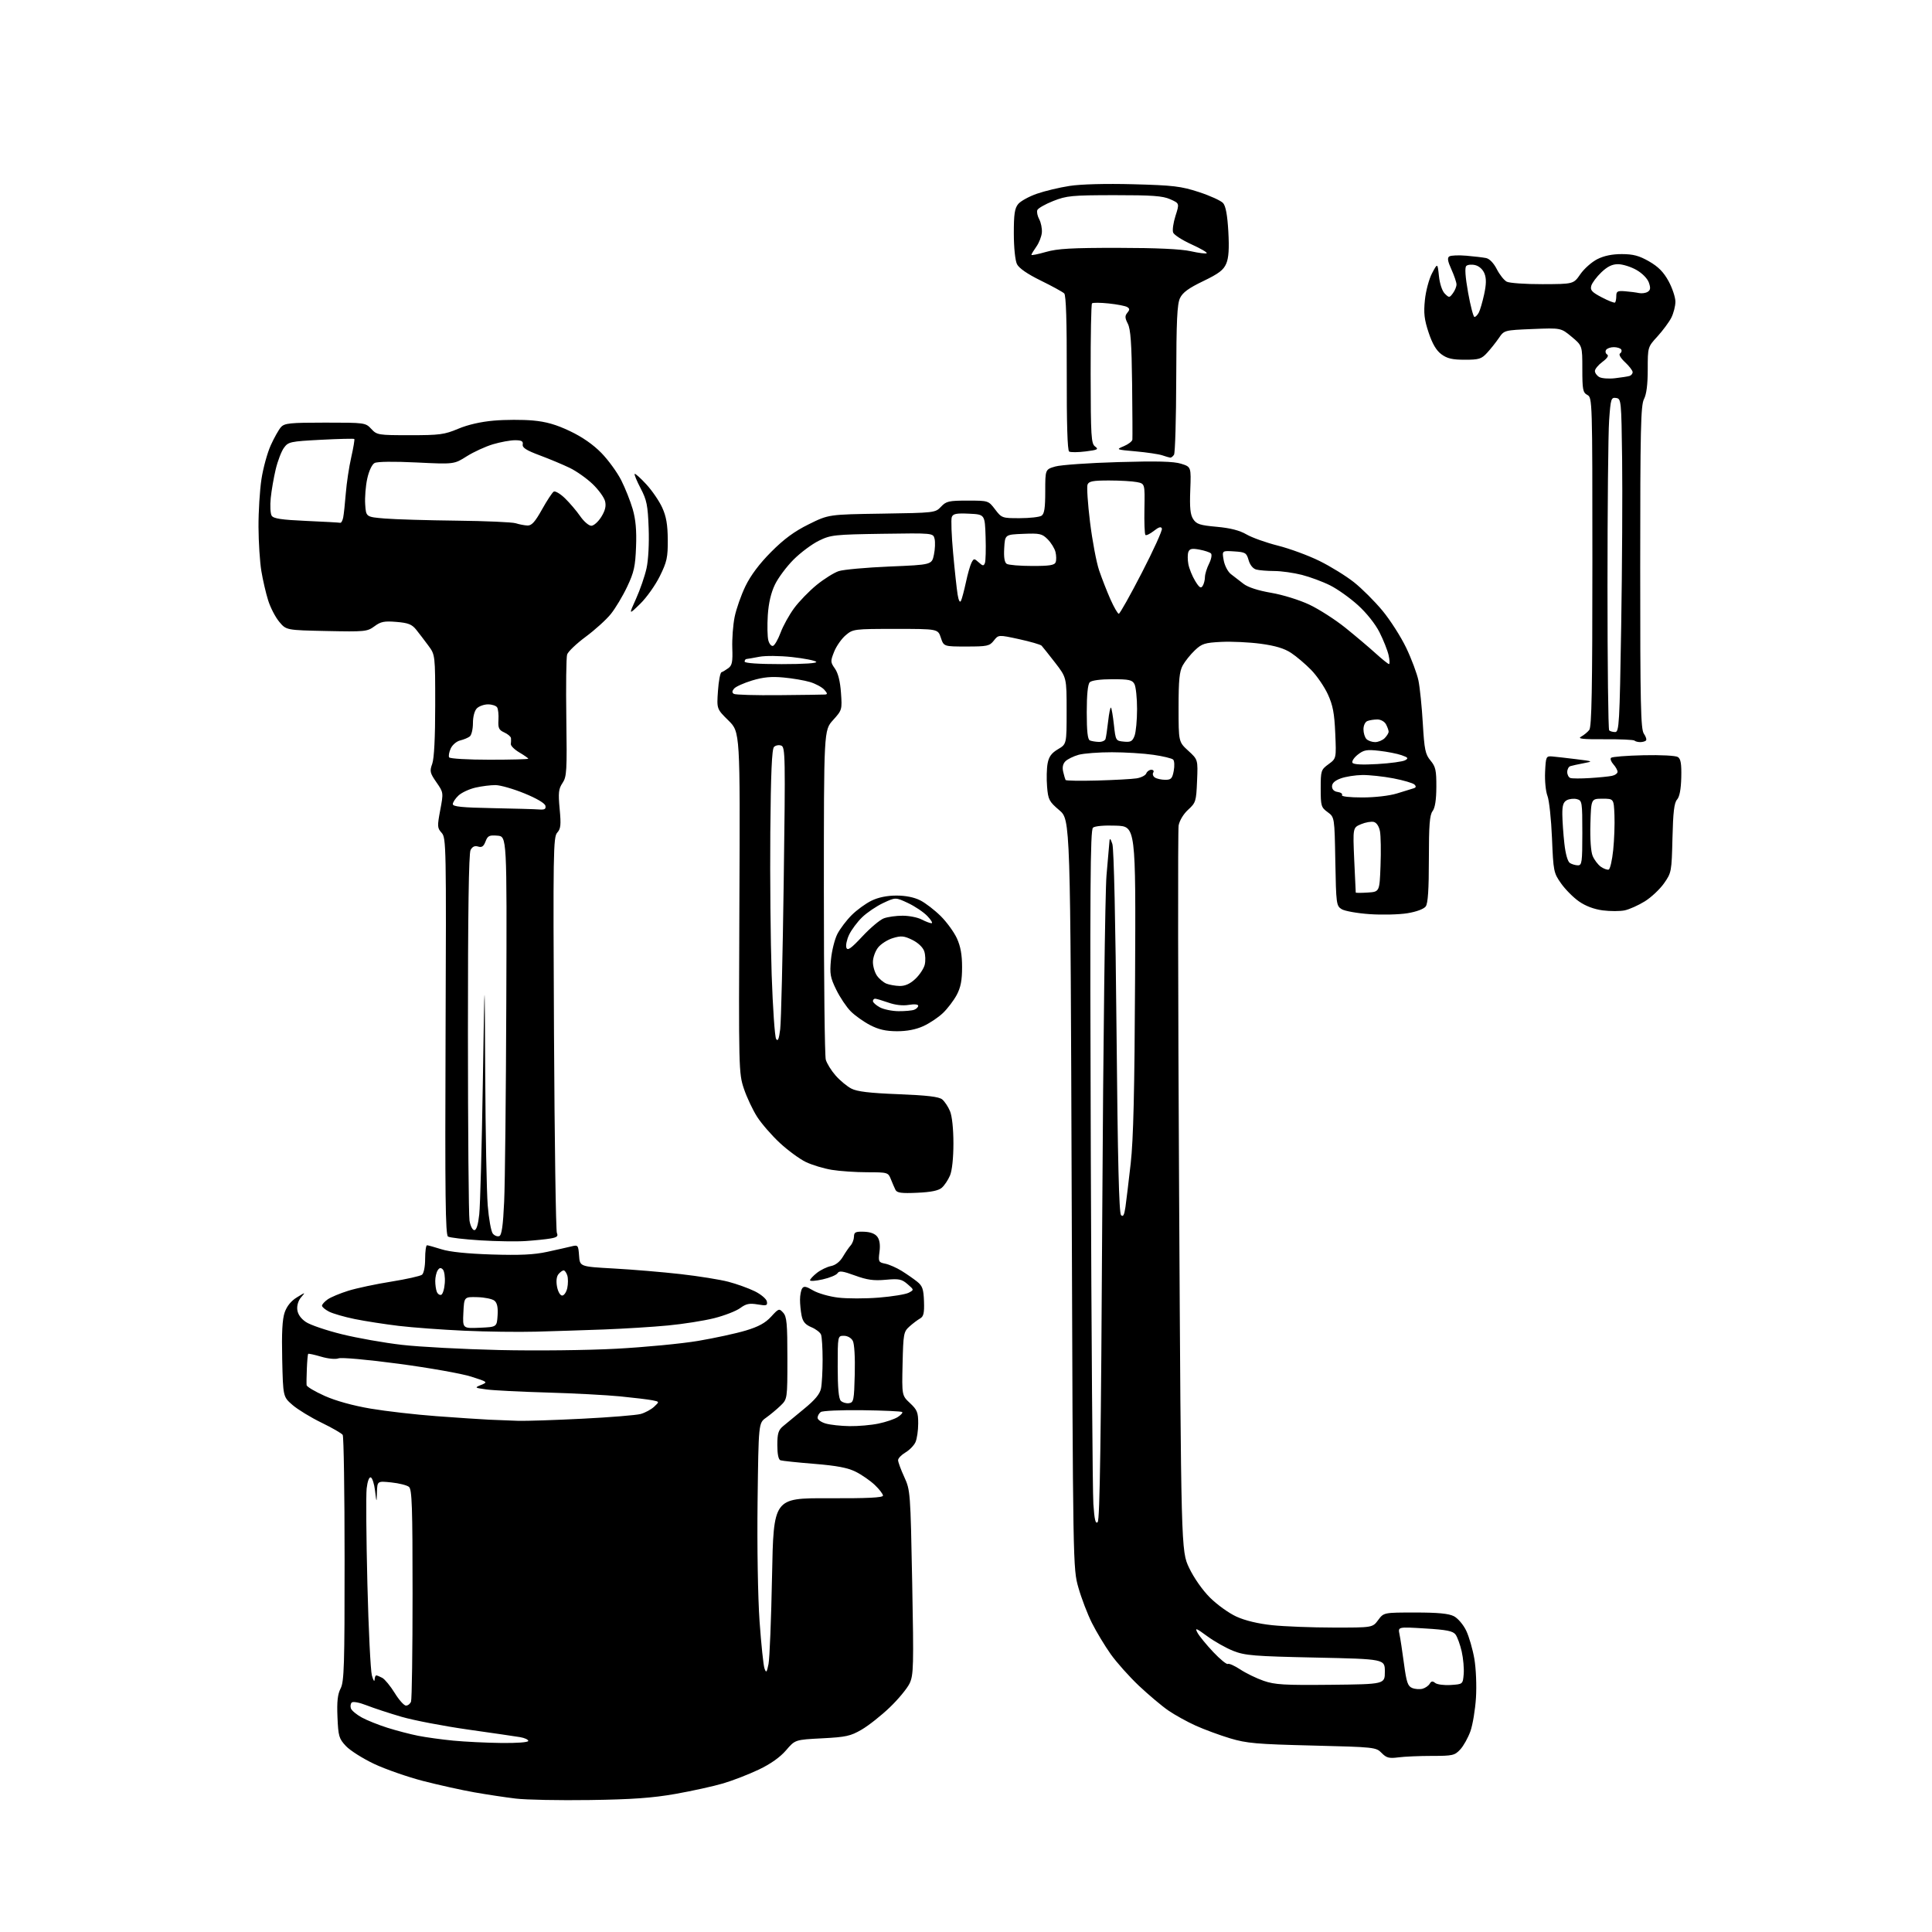 <?xml version="1.0" encoding="UTF-8" standalone="no"?>
<svg 
  version="1.1" 
  xmlns="http://www.w3.org/2000/svg" 
  xmlns:xlink="http://www.w3.org/1999/xlink" 
  xmlns:svg="http://www.w3.org/2000/svg"
  xmlns:rdf="http://www.w3.org/1999/02/22-rdf-syntax-ns#"
  xmlns:cc="http://creativecommons.org/ns#"
  xmlns:dc="http://purl.org/dc/elements/1.1/"
  viewBox="0 0 768 768"
  width="768"
  height="768"
>
<style>svg {background-color: white; }</style>"
<path stroke="none" fill="black" fill-rule="evenodd" d="M234.50,715.54C222.40,715.72 209.12,715.46 205.00,714.96C200.88,714.47 193.45,713.34 188.50,712.47C183.55,711.60 174.42,709.57 168.20,707.97C161.99,706.36 153.22,703.30 148.70,701.17C144.19,699.03 139.15,695.84 137.50,694.07C134.75,691.14 134.47,690.18 134.15,682.57C133.89,676.39 134.21,673.49 135.40,671.19C136.80,668.48 137.00,662.10 136.98,619.80C136.98,593.23 136.64,571.00 136.23,570.39C135.83,569.78 132.03,567.59 127.79,565.53C123.56,563.47 118.39,560.32 116.30,558.52C112.52,555.25 112.52,555.25 112.18,540.37C111.94,529.79 112.22,524.40 113.17,521.69C114.03,519.21 115.73,517.12 118.00,515.74C121.50,513.60 121.50,513.60 119.68,515.71C118.59,516.97 117.98,518.95 118.18,520.63C118.38,522.44 119.61,524.18 121.62,525.53C123.34,526.69 129.76,528.87 135.89,530.38C142.03,531.90 152.77,533.80 159.77,534.60C166.77,535.41 184.20,536.33 198.50,536.66C213.27,536.99 233.37,536.77 245.05,536.14C256.35,535.53 270.97,534.13 277.55,533.02C284.12,531.90 292.63,530.06 296.45,528.91C301.52,527.39 304.24,525.90 306.53,523.40C309.55,520.10 309.73,520.04 311.33,521.82C312.75,523.38 313.00,526.14 313.00,539.91C313.00,556.15 313.00,556.15 310.22,558.83C308.69,560.30 306.11,562.44 304.49,563.59C301.54,565.69 301.54,565.69 301.15,596.83C300.93,614.83 301.27,634.96 301.94,644.55C302.59,653.68 303.47,662.10 303.91,663.28C304.59,665.13 304.81,664.88 305.50,661.46C305.94,659.28 306.57,643.55 306.90,626.50C307.50,595.50 307.50,595.50 329.25,595.58C344.86,595.64 351.00,595.34 351.00,594.53C351.00,593.90 349.54,592.00 347.75,590.30C345.96,588.61 342.56,586.24 340.18,585.05C336.99,583.46 332.69,582.63 323.68,581.90C316.98,581.36 310.94,580.72 310.25,580.49C309.45,580.22 309.00,578.05 309.00,574.46C309.00,569.87 309.41,568.50 311.25,566.96C312.49,565.91 316.25,562.81 319.62,560.05C324.01,556.46 325.92,554.15 326.37,551.90C326.72,550.17 327.00,545.02 327.00,540.46C327.00,535.90 326.72,531.44 326.38,530.54C326.04,529.65 324.30,528.32 322.53,527.58C320.12,526.57 319.13,525.40 318.65,522.99C318.29,521.21 318.01,518.34 318.02,516.62C318.02,514.91 318.40,512.91 318.86,512.19C319.52,511.15 320.42,511.31 323.22,512.97C325.16,514.11 329.64,515.40 333.19,515.82C336.73,516.25 344.00,516.25 349.35,515.82C354.70,515.39 360.04,514.51 361.23,513.88C363.38,512.73 363.38,512.73 360.74,510.45C358.43,508.46 357.35,508.25 352.06,508.73C347.32,509.16 344.70,508.80 339.88,507.04C334.94,505.24 333.58,505.06 332.93,506.12C332.48,506.84 329.84,507.95 327.06,508.57C324.28,509.20 322.00,509.36 322.00,508.93C322.00,508.50 323.23,507.18 324.72,506.00C326.22,504.82 328.74,503.60 330.33,503.28C332.12,502.93 333.90,501.54 335.04,499.60C336.05,497.90 337.45,495.85 338.16,495.06C338.86,494.27 339.45,492.70 339.47,491.56C339.49,489.81 340.10,489.52 343.43,489.63C345.98,489.71 347.84,490.41 348.75,491.63C349.68,492.87 349.97,494.90 349.61,497.63C349.10,501.53 349.23,501.80 351.88,502.33C353.43,502.64 356.37,503.93 358.41,505.19C360.45,506.46 363.24,508.40 364.61,509.50C366.69,511.17 367.13,512.45 367.30,517.32C367.46,521.96 367.15,523.33 365.74,524.12C364.78,524.66 362.88,526.09 361.53,527.30C359.21,529.38 359.07,530.16 358.79,542.11C358.50,554.73 358.50,554.73 361.75,557.77C364.59,560.42 365.00,561.44 365.00,565.85C365.00,568.63 364.51,571.98 363.91,573.29C363.32,574.60 361.52,576.44 359.91,577.39C358.31,578.34 357.00,579.71 357.00,580.44C357.00,581.16 358.10,584.18 359.46,587.13C361.87,592.41 361.92,593.09 362.61,629.03C363.25,662.42 363.16,665.86 361.58,669.18C360.63,671.18 357.08,675.48 353.68,678.73C350.28,681.99 345.26,685.96 342.52,687.55C338.12,690.12 336.30,690.52 326.80,691.01C316.07,691.56 316.07,691.56 312.46,695.78C310.12,698.51 306.32,701.21 301.67,703.42C297.73,705.30 291.35,707.78 287.50,708.92C283.65,710.06 275.10,711.94 268.50,713.11C259.34,714.72 251.29,715.30 234.50,715.54zM555.89,698.58C552.17,699.06 551.15,698.80 549.22,696.83C547.00,694.55 546.42,694.49 521.72,693.88C499.57,693.34 495.59,692.99 489.00,691.02C484.88,689.78 478.72,687.51 475.31,685.97C471.91,684.44 467.02,681.73 464.44,679.96C461.87,678.19 456.62,673.77 452.77,670.15C448.93,666.52 443.86,660.84 441.51,657.53C439.16,654.21 435.80,648.64 434.05,645.14C432.30,641.65 429.89,635.35 428.69,631.14C426.52,623.50 426.52,623.50 426.01,474.67C425.50,325.84 425.50,325.84 421.10,322.08C417.04,318.63 416.65,317.88 416.23,312.71C415.97,309.62 416.07,305.47 416.44,303.48C416.94,300.79 417.99,299.35 420.56,297.83C424.00,295.80 424.00,295.80 424.00,282.58C424.00,269.35 424.00,269.35 419.42,263.42C416.90,260.17 414.48,257.13 414.05,256.67C413.61,256.22 409.57,255.05 405.08,254.07C396.91,252.30 396.91,252.30 395.06,254.65C393.36,256.81 392.47,257.00 384.18,257.00C375.16,257.00 375.16,257.00 374.00,253.50C372.84,250.00 372.84,250.00 356.00,250.00C339.50,250.00 339.09,250.05 336.19,252.50C334.56,253.87 332.49,256.81 331.60,259.03C330.08,262.85 330.09,263.22 331.90,265.78C333.16,267.57 333.98,270.86 334.30,275.36C334.78,282.13 334.74,282.28 331.14,286.26C327.50,290.30 327.50,290.30 327.50,354.40C327.50,389.65 327.84,419.73 328.26,421.23C328.68,422.73 330.44,425.57 332.16,427.53C333.89,429.50 336.69,431.83 338.40,432.72C340.68,433.92 345.63,434.51 357.15,434.96C368.66,435.42 373.26,435.97 374.55,437.04C375.52,437.84 376.92,439.95 377.65,441.72C378.46,443.65 379.00,448.75 379.00,454.50C379.00,460.33 378.47,465.32 377.64,467.28C376.89,469.05 375.43,471.24 374.39,472.14C373.08,473.29 370.10,473.90 364.62,474.14C358.36,474.43 356.58,474.19 355.97,473.00C355.56,472.18 354.73,470.26 354.13,468.75C353.07,466.06 352.86,466.00 344.77,465.99C340.22,465.99 333.86,465.56 330.64,465.03C327.41,464.50 322.76,463.09 320.30,461.90C317.85,460.72 313.21,457.31 310.00,454.34C306.80,451.37 302.74,446.71 300.98,443.97C299.23,441.23 296.85,436.18 295.70,432.75C293.66,426.62 293.62,425.20 293.92,358.75C294.22,291.00 294.22,291.00 289.56,286.40C284.90,281.81 284.90,281.81 285.40,274.67C285.67,270.75 286.30,267.40 286.80,267.23C287.31,267.06 288.53,266.33 289.53,265.60C291.02,264.52 291.30,263.07 291.10,257.63C290.97,253.97 291.39,248.40 292.03,245.24C292.67,242.08 294.60,236.57 296.33,233.00C298.41,228.71 301.87,224.09 306.53,219.41C311.65,214.26 315.76,211.24 321.49,208.41C329.39,204.50 329.39,204.50 350.58,204.18C371.55,203.86 371.81,203.83 374.07,201.43C376.13,199.24 377.15,199.00 384.62,199.00C392.90,199.00 392.90,199.00 395.57,202.50C398.18,205.93 398.39,206.00 405.37,205.98C409.29,205.98 413.18,205.54 414.00,205.02C415.15,204.29 415.50,202.01 415.50,195.33C415.50,186.60 415.50,186.60 419.50,185.44C421.70,184.81 432.95,184.02 444.50,183.69C460.00,183.24 466.55,183.41 469.50,184.34C473.50,185.59 473.50,185.59 473.15,194.81C472.88,201.87 473.15,204.58 474.32,206.37C475.63,208.37 477.00,208.81 483.68,209.41C489.06,209.90 492.75,210.84 495.50,212.44C497.70,213.72 503.32,215.72 508.00,216.90C512.67,218.08 520.10,220.81 524.50,222.98C528.90,225.14 535.07,228.96 538.22,231.45C541.37,233.94 546.46,239.03 549.54,242.74C552.62,246.46 556.87,253.10 558.98,257.50C561.09,261.90 563.29,267.77 563.86,270.55C564.43,273.33 565.21,280.98 565.59,287.55C566.21,298.05 566.58,299.84 568.65,302.33C570.68,304.76 571.00,306.21 570.97,312.83C570.95,317.98 570.45,321.14 569.47,322.44C568.31,323.97 568.00,328.00 568.00,341.50C568.00,353.62 567.63,359.12 566.75,360.32C566.00,361.34 563.08,362.43 559.50,363.02C556.20,363.56 549.45,363.73 544.50,363.39C539.55,363.05 534.52,362.15 533.31,361.40C531.22,360.10 531.12,359.28 530.81,342.44C530.50,324.84 530.50,324.84 527.75,322.83C525.18,320.96 525.00,320.35 525.00,313.45C525.00,306.34 525.12,305.97 528.11,303.78C531.22,301.50 531.22,301.50 530.78,291.47C530.44,283.49 529.83,280.32 527.83,275.97C526.44,272.96 523.46,268.61 521.19,266.29C518.93,263.98 515.36,260.94 513.25,259.55C510.55,257.76 506.98,256.69 501.15,255.90C496.60,255.29 489.55,254.96 485.49,255.16C478.91,255.49 477.75,255.86 474.96,258.52C473.23,260.16 471.07,262.85 470.16,264.50C468.84,266.89 468.50,270.30 468.50,281.20C468.50,294.90 468.50,294.90 472.35,298.43C476.21,301.96 476.21,301.96 475.85,310.46C475.52,318.53 475.34,319.10 472.32,321.86C470.46,323.55 468.88,326.17 468.52,328.13C468.19,329.98 468.27,395.62 468.71,474.00C469.50,616.50 469.50,616.50 472.69,623.24C474.58,627.21 477.97,632.06 480.96,635.05C483.75,637.84 488.48,641.25 491.48,642.62C494.95,644.21 500.13,645.45 505.72,646.04C510.55,646.55 521.50,646.97 530.06,646.98C545.62,647.00 545.62,647.00 547.84,644.00C550.06,641.00 550.06,641.00 562.58,641.00C571.65,641.00 575.88,641.41 577.95,642.47C579.54,643.30 581.70,645.83 582.84,648.22C583.97,650.58 585.42,655.61 586.08,659.41C586.74,663.28 587.02,670.08 586.72,674.91C586.42,679.63 585.43,685.61 584.52,688.18C583.60,690.75 581.79,694.02 580.48,695.43C578.26,697.82 577.47,698.00 569.19,698.00C564.29,698.00 558.30,698.26 555.89,698.58zM199.25,692.86C205.50,692.94 210.00,692.60 210.00,692.05C210.00,691.52 208.54,690.84 206.75,690.54C204.96,690.24 195.62,688.88 186.00,687.52C176.38,686.15 164.52,683.88 159.66,682.47C154.79,681.05 148.54,679.00 145.75,677.90C142.84,676.76 140.32,676.28 139.81,676.79C139.33,677.27 139.20,678.34 139.51,679.17C139.83,680.00 141.76,681.60 143.80,682.72C145.83,683.84 150.43,685.68 154.00,686.81C157.57,687.94 163.07,689.38 166.21,690.00C169.35,690.62 175.65,691.49 180.21,691.93C184.77,692.37 193.34,692.79 199.25,692.86zM161.38,678.00C162.16,678.00 163.06,677.29 163.39,676.42C163.73,675.55 164.00,656.25 164.00,633.54C164.00,598.94 163.77,592.05 162.57,591.06C161.78,590.40 158.63,589.61 155.57,589.29C150.00,588.72 150.00,588.72 149.84,593.11C149.69,597.50 149.69,597.50 149.09,592.58C148.77,589.87 148.00,587.49 147.39,587.29C146.73,587.08 146.07,588.86 145.75,591.71C145.46,594.35 145.59,611.35 146.04,629.50C146.49,647.65 147.30,664.08 147.83,666.00C148.36,667.92 148.84,668.71 148.90,667.75C148.95,666.79 149.25,666.00 149.57,666.00C149.88,666.00 150.96,666.44 151.97,666.98C152.98,667.53 155.20,670.23 156.90,672.98C158.59,675.74 160.61,678.00 161.38,678.00zM565.50,671.30C566.60,670.99 567.87,670.10 568.33,669.31C568.95,668.25 569.50,668.17 570.50,669.00C571.24,669.61 574.02,669.98 576.67,669.81C581.50,669.50 581.50,669.50 581.84,665.50C582.03,663.30 581.67,659.25 581.05,656.50C580.42,653.75 579.32,650.71 578.60,649.75C577.55,648.35 575.08,647.86 566.49,647.34C555.71,646.68 555.71,646.68 556.31,649.59C556.65,651.19 557.45,656.48 558.10,661.33C559.10,668.78 559.61,670.30 561.39,671.01C562.55,671.48 564.40,671.60 565.50,671.30zM529.00,669.73C550.50,669.50 550.50,669.50 550.50,664.50C550.50,659.50 550.50,659.50 523.00,658.91C498.47,658.39 494.94,658.10 490.28,656.27C487.41,655.14 482.74,652.51 479.90,650.42C475.41,647.13 474.90,646.95 476.02,649.04C476.73,650.36 479.55,653.81 482.28,656.70C485.02,659.60 487.63,661.73 488.09,661.44C488.55,661.16 490.77,662.15 493.03,663.64C495.28,665.13 499.46,667.16 502.31,668.15C506.78,669.70 510.48,669.92 529.00,669.73zM436.35,605.05C437.20,604.20 437.68,571.78 438.17,481.70C438.54,414.38 439.30,354.34 439.85,348.00C440.41,341.68 440.93,335.60 441.02,334.50C441.13,333.00 441.42,333.24 442.18,335.50C442.79,337.32 443.44,366.62 443.84,410.20C444.31,461.19 444.83,482.23 445.63,483.03C446.46,483.86 446.91,483.03 447.38,479.83C447.72,477.45 448.66,469.65 449.47,462.50C450.55,452.87 451.00,433.82 451.21,389.00C451.50,328.50 451.50,328.50 443.66,328.21C438.98,328.03 435.27,328.36 434.48,329.01C433.39,329.92 433.24,352.87 433.61,459.81C433.86,531.14 434.32,593.26 434.63,597.85C435.06,604.15 435.48,605.92 436.35,605.05zM337.70,566.91C341.11,566.96 346.29,566.51 349.20,565.90C352.12,565.30 355.55,564.13 356.84,563.32C358.12,562.51 358.93,561.60 358.64,561.31C358.35,561.01 351.22,560.69 342.80,560.58C334.39,560.47 326.94,560.80 326.25,561.31C325.56,561.83 325.00,562.85 325.00,563.59C325.00,564.34 326.46,565.37 328.25,565.88C330.04,566.40 334.29,566.86 337.70,566.91zM206.00,564.80C209.03,564.89 220.50,564.52 231.50,563.96C242.50,563.41 252.93,562.56 254.69,562.08C256.44,561.59 258.84,560.30 260.02,559.20C262.17,557.20 262.17,557.20 259.33,556.63C257.78,556.32 252.00,555.62 246.50,555.08C241.00,554.54 227.91,553.85 217.41,553.55C206.91,553.25 196.11,552.70 193.41,552.33C188.60,551.67 188.55,551.63 191.27,550.52C193.99,549.41 193.90,549.33 187.27,547.22C183.55,546.03 170.63,543.74 158.56,542.13C146.05,540.46 135.74,539.53 134.56,539.97C133.37,540.41 130.45,540.13 127.65,539.30C124.98,538.51 122.67,538.01 122.50,538.18C122.34,538.36 122.10,540.98 121.98,544.00C121.85,547.02 121.81,550.00 121.88,550.62C121.94,551.23 125.18,553.16 129.08,554.90C133.51,556.88 140.32,558.76 147.33,559.95C153.47,560.99 165.25,562.34 173.50,562.95C181.75,563.57 191.20,564.19 194.50,564.35C197.80,564.50 202.97,564.70 206.00,564.80zM337.49,557.79C339.35,557.52 339.52,556.65 339.78,546.25C339.95,539.61 339.63,534.17 339.00,533.00C338.37,531.83 336.90,531.00 335.46,531.00C333.00,531.00 333.00,531.00 333.00,543.30C333.00,551.74 333.39,555.99 334.24,556.84C334.92,557.52 336.38,557.95 337.49,557.79zM213.00,529.36C206.12,529.55 193.30,529.38 184.50,528.98C175.70,528.58 164.00,527.72 158.50,527.06C153.00,526.40 145.14,525.18 141.04,524.35C136.93,523.51 132.32,522.18 130.79,521.39C129.25,520.60 128.00,519.54 128.00,519.03C128.00,518.53 129.01,517.40 130.25,516.53C131.49,515.65 135.20,514.11 138.50,513.08C141.80,512.06 149.45,510.43 155.50,509.47C161.55,508.50 167.06,507.26 167.75,506.73C168.47,506.16 169.00,503.49 169.00,500.38C169.00,497.42 169.34,495.00 169.75,495.01C170.16,495.02 172.75,495.74 175.50,496.61C178.74,497.65 185.77,498.37 195.50,498.68C206.68,499.03 212.28,498.77 217.50,497.63C221.35,496.80 225.71,495.81 227.19,495.45C229.76,494.82 229.89,494.97 230.19,499.15C230.50,503.50 230.50,503.50 244.00,504.25C251.43,504.66 263.35,505.66 270.50,506.47C277.65,507.28 286.20,508.65 289.50,509.51C292.80,510.37 297.52,512.07 300.00,513.28C302.48,514.50 304.65,516.33 304.84,517.35C305.15,519.00 304.73,519.13 301.16,518.53C297.91,517.98 296.57,518.26 294.24,519.98C292.65,521.15 288.01,522.96 283.93,523.99C279.84,525.02 271.55,526.33 265.50,526.90C259.45,527.48 247.97,528.19 240.00,528.49C232.03,528.78 219.88,529.18 213.00,529.36zM190.70,527.80C197.50,527.50 197.50,527.50 197.80,522.91C198.01,519.72 197.63,517.94 196.56,517.05C195.72,516.35 192.66,515.71 189.76,515.64C184.50,515.50 184.50,515.50 184.20,521.80C183.90,528.09 183.90,528.09 190.70,527.80zM175.37,514.71C175.99,514.51 176.64,512.41 176.81,510.04C176.99,507.67 176.63,505.23 176.02,504.62C175.21,503.81 174.66,503.92 173.97,505.01C173.45,505.83 173.02,507.70 173.02,509.17C173.01,510.64 173.28,512.57 173.62,513.46C173.97,514.35 174.75,514.92 175.37,514.71zM223.47,515.00C224.22,515.00 225.14,513.66 225.50,512.02C225.85,510.38 225.86,508.13 225.51,507.02C225.15,505.91 224.50,505.00 224.06,505.00C223.61,505.00 222.69,505.67 222.01,506.49C221.23,507.43 221.01,509.26 221.43,511.49C221.81,513.48 222.69,515.00 223.47,515.00zM209.00,493.33C205.43,493.58 197.29,493.45 190.93,493.06C184.57,492.66 178.79,491.99 178.09,491.55C177.07,490.92 176.87,475.03 177.12,411.95C177.42,336.05 177.36,333.06 175.56,331.06C173.82,329.14 173.78,328.49 175.00,322.02C176.31,315.06 176.31,315.05 173.48,310.97C170.91,307.26 170.75,306.57 171.82,303.62C172.58,301.52 173.00,293.20 173.00,280.34C173.00,260.32 173.00,260.32 170.25,256.60C168.74,254.55 166.56,251.71 165.42,250.28C163.73,248.18 162.25,247.60 157.59,247.22C152.76,246.82 151.36,247.09 148.85,248.96C145.99,251.07 145.08,251.16 129.81,250.84C113.78,250.50 113.78,250.50 111.00,247.17C109.47,245.34 107.49,241.51 106.60,238.67C105.70,235.82 104.48,230.57 103.89,226.99C103.30,223.42 102.79,215.55 102.76,209.50C102.73,203.45 103.26,194.90 103.93,190.50C104.60,186.10 106.26,180.04 107.62,177.03C108.98,174.02 110.82,170.75 111.70,169.78C113.11,168.22 115.25,168.00 129.29,168.00C145.05,168.00 145.30,168.03 147.59,170.50C149.83,172.92 150.32,173.00 162.98,173.00C174.76,173.00 176.67,172.75 182.13,170.45C185.96,168.83 191.20,167.63 196.35,167.20C200.83,166.81 207.77,166.79 211.77,167.15C217.09,167.62 221.06,168.76 226.55,171.37C231.45,173.69 235.81,176.72 239.07,180.07C241.83,182.90 245.37,187.78 246.95,190.91C248.54,194.04 250.58,199.20 251.51,202.38C252.70,206.48 253.09,210.83 252.84,217.33C252.55,225.14 252.03,227.50 249.31,233.23C247.56,236.94 244.64,241.81 242.83,244.06C241.03,246.31 236.52,250.39 232.82,253.13C229.12,255.87 225.80,259.04 225.44,260.18C225.08,261.31 224.94,272.65 225.12,285.37C225.42,306.50 225.29,308.74 223.61,311.25C222.04,313.60 221.87,315.12 222.47,321.57C223.07,327.93 222.91,329.44 221.50,331.00C219.94,332.72 219.85,338.78 220.22,410.68C220.44,453.48 220.96,489.23 221.37,490.13C221.96,491.41 221.42,491.88 218.81,492.32C216.99,492.64 212.57,493.09 209.00,493.33zM198.47,491.37C199.44,491.00 199.97,487.27 200.41,477.68C200.75,470.43 201.13,434.80 201.26,398.50C201.50,332.50 201.50,332.50 197.75,332.19C194.48,331.92 193.87,332.22 193.00,334.51C192.24,336.49 191.52,336.98 190.06,336.52C188.73,336.10 187.79,336.53 187.06,337.89C186.34,339.23 186.00,362.66 186.01,410.68C186.02,449.63 186.30,483.19 186.64,485.25C186.98,487.32 187.84,489.00 188.55,489.00C189.40,489.00 190.07,486.83 190.51,482.71C190.89,479.24 191.52,455.73 191.93,430.46C192.67,384.50 192.67,384.50 192.88,427.00C193.00,450.38 193.45,473.86 193.88,479.19C194.31,484.52 195.22,489.56 195.90,490.38C196.59,491.21 197.74,491.65 198.47,491.37zM310.14,409.15C310.51,406.20 311.14,379.77 311.54,350.42C312.23,300.62 312.16,297.00 310.57,296.39C309.63,296.03 308.33,296.27 307.68,296.92C306.83,297.76 306.42,307.30 306.21,330.80C306.06,348.78 306.30,374.30 306.75,387.50C307.20,400.70 308.00,412.18 308.52,413.00C309.22,414.10 309.65,413.08 310.14,409.15zM356.50,409.93C352.14,409.91 349.23,409.25 345.87,407.49C343.32,406.17 339.86,403.71 338.19,402.03C336.51,400.36 333.92,396.49 332.43,393.45C330.04,388.57 329.79,387.14 330.32,381.49C330.65,377.97 331.79,373.38 332.86,371.29C333.93,369.21 336.49,365.82 338.55,363.77C340.61,361.71 344.17,359.13 346.47,358.02C349.16,356.71 352.66,356.00 356.36,356.00C360.03,356.00 363.43,356.69 365.84,357.92C367.91,358.97 371.56,361.79 373.96,364.17C376.35,366.55 379.24,370.52 380.38,373.00C381.84,376.19 382.45,379.53 382.44,384.50C382.44,389.72 381.90,392.51 380.31,395.50C379.13,397.70 376.67,400.94 374.84,402.69C373.00,404.45 369.48,406.80 367.00,407.92C364.05,409.26 360.44,409.95 356.50,409.93zM357.17,401.96C359.74,401.98 362.55,401.73 363.42,401.39C364.29,401.06 365.00,400.34 365.00,399.81C365.00,399.23 363.46,399.08 361.25,399.46C358.89,399.86 355.88,399.52 353.12,398.54C350.72,397.70 348.36,397.00 347.87,397.00C347.39,397.00 347.00,397.44 347.00,397.97C347.00,398.50 348.24,399.61 349.75,400.43C351.26,401.25 354.60,401.94 357.17,401.96zM357.64,391.94C359.78,391.98 361.77,391.09 363.84,389.15C365.51,387.59 367.20,385.05 367.59,383.51C367.97,381.98 367.88,379.54 367.39,378.11C366.85,376.56 364.93,374.74 362.65,373.62C359.37,372.02 358.24,371.91 354.96,372.90C352.84,373.53 350.18,375.22 349.05,376.66C347.92,378.09 347.00,380.68 347.00,382.41C347.00,384.14 347.72,386.59 348.61,387.85C349.49,389.11 351.18,390.53 352.36,391.01C353.54,391.48 355.91,391.90 357.64,391.94zM342.79,372.25C345.93,368.88 349.77,365.64 351.32,365.06C352.86,364.48 356.24,364.00 358.82,364.01C361.39,364.01 364.79,364.68 366.36,365.51C367.94,366.33 369.71,367.00 370.30,367.00C370.89,367.00 370.15,365.72 368.64,364.15C367.14,362.58 363.68,360.26 360.96,358.98C356.00,356.66 356.00,356.66 351.09,358.96C348.38,360.23 344.61,362.78 342.70,364.64C340.79,366.49 338.46,369.62 337.53,371.58C336.60,373.54 336.12,375.87 336.46,376.76C336.94,378.02 338.34,377.02 342.79,372.25zM645.85,361.88C644.01,362.27 640.08,362.27 637.11,361.89C633.64,361.43 630.27,360.16 627.64,358.31C625.39,356.74 622.19,353.51 620.53,351.14C617.61,346.99 617.48,346.35 616.94,333.17C616.63,325.65 615.82,318.10 615.14,316.38C614.46,314.67 614.03,310.39 614.20,306.88C614.49,300.76 614.60,300.51 617.00,300.70C618.38,300.82 622.65,301.30 626.50,301.78C633.37,302.63 633.43,302.66 629.50,303.40C627.30,303.82 624.94,304.33 624.25,304.55C623.56,304.76 623.00,305.81 623.00,306.89C623.00,307.96 623.56,309.03 624.25,309.27C624.94,309.50 628.42,309.52 632.00,309.29C635.58,309.07 639.51,308.68 640.75,308.42C641.99,308.17 643.00,307.44 643.00,306.81C643.00,306.18 642.25,304.83 641.34,303.82C640.43,302.81 640.01,301.65 640.42,301.24C640.83,300.83 646.64,300.37 653.33,300.22C660.22,300.06 666.15,300.37 667.00,300.94C668.13,301.68 668.46,303.68 668.33,309.05C668.21,313.77 667.65,316.74 666.66,317.84C665.52,319.10 665.08,322.79 664.83,333.17C664.51,346.53 664.43,346.93 661.47,351.14C659.80,353.51 656.36,356.74 653.82,358.31C651.28,359.88 647.69,361.49 645.85,361.88zM543.70,354.80C548.40,354.50 548.40,354.50 548.78,344.10C549.00,338.38 548.89,332.25 548.56,330.46C548.19,328.50 547.23,327.03 546.12,326.74C545.11,326.48 542.82,326.88 541.03,327.63C537.77,329.00 537.77,329.00 538.32,341.75C538.62,348.76 538.90,354.64 538.93,354.80C538.97,354.97 541.12,354.97 543.70,354.80zM639.48,345.67C640.04,345.49 640.85,342.00 641.27,337.92C641.69,333.84 641.92,327.57 641.77,324.00C641.50,317.50 641.50,317.50 637.00,317.50C632.50,317.50 632.50,317.50 632.21,327.45C632.04,333.47 632.39,338.52 633.10,340.24C633.75,341.80 635.22,343.74 636.37,344.55C637.52,345.35 638.92,345.86 639.48,345.67zM627.25,343.98C628.83,344.00 629.00,342.73 629.00,331.12C629.00,318.75 628.91,318.21 626.84,317.67C625.65,317.36 623.85,317.55 622.84,318.09C621.44,318.84 621.01,320.20 621.05,323.79C621.08,326.38 621.44,331.57 621.86,335.32C622.32,339.48 623.18,342.50 624.06,343.06C624.85,343.56 626.29,343.98 627.25,343.98zM214.32,321.78C216.48,321.95 217.07,321.61 216.82,320.34C216.63,319.32 213.39,317.40 208.50,315.40C204.10,313.60 198.93,312.11 197.00,312.09C195.07,312.07 191.47,312.52 189.00,313.09C186.53,313.66 183.49,315.07 182.25,316.24C181.01,317.40 180.00,318.93 180.00,319.65C180.00,320.65 183.65,321.02 195.75,321.25C204.41,321.42 212.77,321.65 214.32,321.78zM541.50,317.00C546.56,317.00 552.27,316.34 555.31,315.41C558.17,314.53 561.14,313.61 561.92,313.37C562.92,313.06 563.02,312.62 562.27,311.87C561.69,311.29 557.90,310.18 553.85,309.40C549.81,308.63 544.25,308.04 541.50,308.08C538.75,308.12 534.92,308.72 533.00,309.42C530.66,310.26 529.50,311.31 529.50,312.59C529.50,313.81 530.31,314.62 531.76,314.82C533.01,315.00 533.77,315.56 533.46,316.07C533.12,316.62 536.45,317.00 541.50,317.00zM436.19,310.27C442.96,310.08 449.99,309.70 451.80,309.41C453.62,309.12 455.35,308.24 455.66,307.44C455.96,306.65 456.87,306.00 457.67,306.00C458.48,306.00 458.81,306.49 458.43,307.11C458.05,307.72 458.36,308.62 459.12,309.10C459.88,309.58 461.72,309.98 463.20,309.98C465.52,310.00 466.01,309.48 466.58,306.43C466.95,304.46 466.85,302.45 466.35,301.95C465.86,301.46 462.32,300.60 458.48,300.05C454.64,299.49 447.23,299.03 442.00,299.03C436.77,299.02 430.83,299.48 428.78,300.04C426.74,300.61 424.38,301.77 423.53,302.61C422.51,303.63 422.21,305.04 422.64,306.82C422.99,308.30 423.41,309.75 423.58,310.06C423.74,310.36 429.42,310.46 436.19,310.27zM547.58,303.72C552.70,303.42 557.64,302.74 558.56,302.22C559.99,301.42 559.77,301.12 557.11,300.19C555.39,299.59 551.40,298.81 548.24,298.45C543.28,297.89 542.13,298.10 539.74,299.98C538.22,301.18 537.28,302.64 537.63,303.22C538.06,303.91 541.54,304.08 547.58,303.72zM194.56,302.00C203.05,302.00 210.00,301.82 210.00,301.60C210.00,301.38 208.40,300.26 206.45,299.11C204.50,297.96 202.98,296.45 203.07,295.76C203.16,295.07 203.18,294.01 203.12,293.41C203.05,292.81 201.86,291.80 200.46,291.16C198.31,290.19 197.95,289.41 198.14,286.20C198.27,284.11 198.03,281.86 197.62,281.20C197.22,280.54 195.59,280.00 194.01,280.00C192.43,280.00 190.44,280.71 189.57,281.57C188.63,282.51 188.00,284.87 188.00,287.45C188.00,289.82 187.44,292.20 186.75,292.74C186.06,293.28 184.34,294.00 182.92,294.34C181.49,294.68 179.82,296.11 179.16,297.55C178.51,298.98 178.23,300.57 178.55,301.07C178.86,301.58 186.07,302.00 194.56,302.00zM436.78,294.92C438.04,294.96 439.24,294.44 439.46,293.75C439.68,293.06 440.15,289.87 440.51,286.67C440.87,283.46 441.37,281.04 441.63,281.30C441.89,281.55 442.41,284.63 442.80,288.13C443.49,294.42 443.54,294.50 446.75,294.81C449.48,295.08 450.16,294.70 451.00,292.50C451.55,291.05 452.00,286.27 452.00,281.87C452.00,277.47 451.53,273.00 450.96,271.93C450.08,270.28 448.82,270.00 442.16,270.00C437.46,270.00 433.93,270.47 433.20,271.20C432.42,271.98 432.00,276.11 432.00,283.12C432.00,290.75 432.36,293.98 433.25,294.34C433.94,294.62 435.53,294.88 436.78,294.92zM546.63,295.00C547.85,295.00 549.56,294.29 550.43,293.43C551.29,292.56 552.00,291.41 552.00,290.86C552.00,290.32 551.53,289.00 550.96,287.93C550.39,286.85 548.88,286.00 547.55,286.00C546.24,286.00 544.45,286.27 543.58,286.61C542.68,286.95 542.00,288.37 542.00,289.91C542.00,291.39 542.54,293.14 543.20,293.80C543.86,294.46 545.40,295.00 546.63,295.00zM652.00,295.00C651.08,295.00 650.06,294.73 649.73,294.40C649.40,294.06 644.03,293.82 637.81,293.86C629.14,293.91 626.97,293.67 628.50,292.84C629.60,292.24 631.06,291.05 631.75,290.18C632.72,288.97 633.00,274.06 633.00,223.34C633.00,159.09 632.97,158.05 631.00,157.00C629.22,156.05 629.00,154.91 629.00,146.68C629.00,137.42 629.00,137.42 624.75,133.87C620.50,130.33 620.50,130.33 609.23,130.79C597.95,131.26 597.95,131.26 595.82,134.38C594.64,136.10 592.54,138.74 591.15,140.25C588.90,142.70 587.92,143.00 582.27,143.00C577.32,143.00 575.27,142.52 572.98,140.83C570.95,139.33 569.39,136.68 567.90,132.20C566.17,126.99 565.88,124.48 566.42,119.25C566.78,115.68 568.06,110.90 569.26,108.63C571.45,104.50 571.45,104.50 572.00,109.74C572.33,112.83 573.29,115.70 574.34,116.74C576.04,118.42 576.19,118.41 577.56,116.56C578.35,115.49 578.99,113.92 578.98,113.06C578.97,112.20 578.05,109.51 576.95,107.08C575.46,103.79 575.25,102.46 576.14,101.92C576.79,101.51 579.84,101.39 582.91,101.65C585.99,101.91 589.51,102.33 590.74,102.58C592.09,102.85 593.77,104.59 594.99,106.98C596.10,109.16 597.88,111.40 598.94,111.97C600.00,112.53 606.41,112.98 613.18,112.96C625.50,112.92 625.50,112.92 628.21,109.00C629.70,106.84 632.72,104.16 634.92,103.04C637.59,101.68 640.84,101.00 644.71,101.01C649.25,101.02 651.58,101.64 655.54,103.91C659.21,106.02 661.30,108.14 663.29,111.78C664.78,114.53 666.00,118.19 666.00,119.93C666.00,121.68 665.26,124.54 664.37,126.30C663.47,128.06 660.99,131.40 658.87,133.73C655.00,137.96 655.00,137.96 655.00,146.86C655.00,152.82 654.51,156.72 653.51,158.64C652.23,161.09 652.01,170.68 652.01,225.53C652.00,280.14 652.22,289.86 653.46,291.65C654.27,292.80 654.65,294.02 654.30,294.37C653.95,294.72 652.92,295.00 652.00,295.00zM642.05,291.00C643.63,291.00 643.82,287.73 644.45,248.75C644.83,225.51 644.99,195.70 644.82,182.50C644.51,159.01 644.46,158.49 642.40,158.20C640.44,157.92 640.26,158.50 639.65,167.10C639.29,172.17 639.00,201.81 639.00,232.99C639.00,264.16 639.30,289.97 639.67,290.33C640.03,290.70 641.11,291.00 642.05,291.00zM309.66,276.34C318.92,276.26 327.13,276.14 327.90,276.09C329.03,276.02 328.97,275.63 327.64,274.15C326.72,273.14 324.18,271.77 322.00,271.12C319.81,270.46 315.08,269.65 311.48,269.32C306.61,268.86 303.40,269.17 298.95,270.51C295.67,271.51 292.45,272.96 291.80,273.74C290.96,274.75 290.94,275.34 291.73,275.83C292.33,276.20 300.40,276.43 309.66,276.34zM310.70,264.00C319.79,264.00 325.04,263.64 324.45,263.07C323.93,262.56 319.59,261.71 314.81,261.19C309.94,260.66 304.23,260.61 301.81,261.08C299.44,261.54 297.16,261.93 296.75,261.96C296.34,261.98 296.00,262.45 296.00,263.00C296.00,263.62 301.57,264.00 310.70,264.00zM552.14,263.98C552.50,263.99 552.43,262.40 551.99,260.45C551.55,258.50 549.92,254.39 548.37,251.33C546.71,248.04 543.20,243.63 539.80,240.56C536.64,237.69 531.67,234.16 528.77,232.71C525.87,231.25 520.82,229.37 517.54,228.53C514.26,227.69 509.31,226.99 506.54,226.99C503.77,226.98 500.54,226.72 499.37,226.40C498.07,226.05 496.89,224.59 496.34,222.66C495.50,219.74 495.07,219.48 490.60,219.19C485.75,218.88 485.75,218.88 486.43,222.69C486.81,224.82 488.07,227.25 489.30,228.21C490.51,229.15 492.76,230.89 494.31,232.08C496.08,233.45 500.15,234.77 505.31,235.65C509.93,236.44 516.55,238.50 520.50,240.36C524.35,242.18 530.81,246.33 534.85,249.58C538.89,252.84 544.29,257.40 546.85,259.73C549.41,262.05 551.79,263.96 552.14,263.98zM307.29,256.74C307.95,256.52 309.31,254.15 310.30,251.48C311.29,248.81 313.70,244.45 315.66,241.78C317.62,239.11 321.65,234.96 324.61,232.54C327.57,230.13 331.53,227.65 333.41,227.03C335.29,226.41 344.38,225.59 353.62,225.20C370.41,224.50 370.41,224.50 371.25,220.50C371.71,218.30 371.82,215.46 371.51,214.19C370.93,211.89 370.93,211.89 350.72,212.19C331.61,212.48 330.22,212.64 325.50,214.95C322.75,216.30 318.23,219.67 315.45,222.45C312.67,225.23 309.34,229.70 308.04,232.40C306.48,235.64 305.52,239.75 305.21,244.57C304.96,248.58 305.05,253.04 305.41,254.50C305.78,255.95 306.62,256.96 307.29,256.74zM254.51,240.00C249.90,244.50 249.90,244.50 252.84,238.00C254.45,234.43 256.32,228.99 257.00,225.93C257.73,222.66 258.08,216.04 257.85,209.92C257.52,200.88 257.10,198.78 254.67,194.14C253.13,191.20 252.06,188.61 252.29,188.38C252.52,188.15 254.60,190.01 256.90,192.51C259.21,195.01 262.06,199.18 263.24,201.78C264.85,205.30 265.40,208.54 265.45,214.52C265.49,221.59 265.12,223.31 262.30,229.02C260.55,232.58 257.04,237.53 254.51,240.00zM444.74,243.98C445.16,243.97 449.28,236.63 453.90,227.67C458.52,218.72 462.11,210.82 461.87,210.12C461.57,209.22 460.66,209.48 458.67,211.04C457.15,212.24 455.64,212.97 455.32,212.65C455.00,212.33 454.82,207.62 454.93,202.17C455.11,192.27 455.11,192.27 451.93,191.64C450.18,191.29 445.19,191.00 440.84,191.00C434.43,191.00 432.82,191.31 432.31,192.64C431.96,193.55 432.41,200.28 433.31,207.60C434.21,214.92 435.83,223.52 436.91,226.71C437.99,229.89 440.02,235.09 441.42,238.25C442.83,241.41 444.32,243.99 444.74,243.98zM381.99,238.86C382.37,238.11 383.25,234.80 383.96,231.50C384.66,228.20 385.66,224.68 386.19,223.67C387.11,221.93 387.26,221.93 389.06,223.55C390.67,225.02 391.04,225.05 391.52,223.81C391.83,223.00 391.95,218.33 391.79,213.42C391.50,204.50 391.50,204.50 385.24,204.20C380.18,203.96 378.85,204.22 378.35,205.54C378.00,206.44 378.24,212.88 378.88,219.84C379.51,226.80 380.32,234.24 380.67,236.36C381.05,238.72 381.57,239.69 381.99,238.86zM478.07,232.92C478.57,232.14 478.98,230.56 478.98,229.40C478.99,228.25 479.73,225.85 480.62,224.07C481.52,222.26 481.85,220.46 481.37,219.99C480.89,219.53 478.82,218.85 476.76,218.47C473.81,217.93 472.89,218.12 472.40,219.40C472.06,220.29 472.06,222.47 472.39,224.26C472.73,226.04 473.94,229.04 475.09,230.92C476.72,233.59 477.37,234.03 478.07,232.92zM410.28,224.98C417.18,225.00 419.19,224.68 419.64,223.50C419.96,222.67 419.92,220.83 419.57,219.41C419.21,217.99 417.81,215.72 416.46,214.37C414.23,212.14 413.33,211.94 406.75,212.21C399.50,212.50 399.50,212.50 399.19,217.91C398.98,221.55 399.31,223.58 400.19,224.14C400.91,224.60 405.45,224.98 410.28,224.98zM209.66,208.90C211.33,208.98 212.66,207.51 215.44,202.54C217.42,198.99 219.53,195.79 220.11,195.43C220.69,195.07 222.71,196.26 224.59,198.08C226.46,199.90 229.19,203.10 230.64,205.20C232.09,207.29 234.07,209.00 235.05,209.00C236.03,209.00 237.82,207.41 239.02,205.47C240.58,202.95 241.01,201.16 240.52,199.22C240.14,197.72 237.92,194.66 235.57,192.41C233.22,190.17 229.13,187.27 226.47,185.99C223.81,184.70 218.45,182.46 214.57,181.01C209.25,179.03 207.57,177.96 207.79,176.69C208.02,175.38 207.33,175.00 204.73,175.00C202.88,175.00 198.94,175.72 195.98,176.60C193.02,177.48 188.32,179.63 185.55,181.38C180.50,184.57 180.50,184.57 165.59,183.84C156.62,183.40 149.97,183.48 148.91,184.05C147.87,184.61 146.67,187.15 145.99,190.25C145.35,193.14 144.98,197.75 145.17,200.50C145.50,205.50 145.50,205.50 153.00,206.12C157.12,206.46 169.95,206.84 181.50,206.97C193.05,207.10 203.62,207.56 205.00,208.00C206.38,208.44 208.47,208.85 209.66,208.90zM135.23,207.82C135.63,207.92 136.17,206.99 136.42,205.75C136.67,204.51 137.14,200.17 137.46,196.11C137.78,192.04 138.75,185.60 139.62,181.79C140.48,177.98 141.03,174.70 140.84,174.50C140.64,174.31 134.68,174.45 127.59,174.82C115.38,175.46 114.61,175.63 112.88,178.00C111.87,179.38 110.40,183.20 109.61,186.50C108.82,189.80 107.92,194.97 107.62,198.00C107.31,201.03 107.48,204.18 107.99,205.00C108.71,206.15 111.88,206.63 121.71,207.07C128.75,207.38 134.83,207.72 135.23,207.82zM465.19,181.92C464.81,181.88 463.38,181.46 462.00,180.99C460.62,180.53 455.90,179.83 451.50,179.43C443.59,178.73 443.54,178.70 446.75,177.36C448.54,176.61 450.06,175.43 450.14,174.75C450.21,174.06 450.16,164.05 450.03,152.50C449.84,136.49 449.43,130.83 448.33,128.68C447.16,126.41 447.12,125.56 448.12,124.35C449.12,123.15 449.12,122.69 448.09,122.06C447.39,121.62 444.08,120.98 440.74,120.63C437.40,120.28 434.41,120.26 434.09,120.59C433.76,120.91 433.52,133.57 433.55,148.71C433.59,173.62 433.76,176.35 435.33,177.50C436.82,178.59 436.32,178.86 431.55,179.45C428.51,179.83 425.57,179.85 425.00,179.50C424.33,179.08 424.00,168.32 424.05,148.29C424.10,127.78 423.77,117.37 423.05,116.65C422.46,116.06 418.27,113.76 413.74,111.54C408.39,108.92 405.07,106.62 404.26,105.00C403.55,103.55 403.02,98.46 403.01,92.86C403.00,85.14 403.35,82.80 404.75,81.10C405.71,79.94 409.05,78.10 412.16,77.02C415.27,75.93 421.12,74.53 425.16,73.91C429.64,73.21 439.50,72.95 450.50,73.24C466.45,73.67 469.42,74.02 476.59,76.35C481.04,77.80 485.37,79.78 486.21,80.74C487.25,81.94 487.91,85.53 488.28,92.02C488.66,98.83 488.43,102.46 487.46,104.77C486.37,107.34 484.52,108.75 478.30,111.75C472.51,114.53 470.13,116.27 469.07,118.50C467.93,120.88 467.62,127.50 467.57,150.50C467.53,166.45 467.14,180.06 466.69,180.75C466.25,181.44 465.57,181.96 465.19,181.92zM642.00,150.35C644.48,150.07 647.06,149.66 647.75,149.45C648.44,149.24 649.00,148.55 649.00,147.93C649.00,147.31 647.64,145.53 645.97,143.98C644.19,142.31 643.38,140.89 643.99,140.51C644.56,140.15 644.77,139.44 644.46,138.93C644.14,138.42 642.81,138.00 641.50,138.00C640.19,138.00 638.81,138.50 638.43,139.11C638.05,139.72 638.25,140.54 638.87,140.92C639.60,141.37 638.92,142.42 637.00,143.84C635.35,145.06 634.00,146.70 634.00,147.48C634.00,148.26 634.79,149.35 635.75,149.89C636.71,150.43 639.52,150.64 642.00,150.35zM586.13,126.00C586.57,126.00 587.34,125.21 587.85,124.25C588.36,123.29 589.31,120.03 589.97,117.00C590.83,113.06 590.88,110.73 590.12,108.78C589.49,107.14 588.03,105.80 586.46,105.40C585.03,105.04 583.41,105.19 582.87,105.73C582.22,106.38 582.47,110.02 583.60,116.36C584.55,121.66 585.69,126.00 586.13,126.00zM642.00,120.26C642.27,120.02 642.50,118.85 642.50,117.66C642.50,115.81 642.99,115.54 646.00,115.78C647.92,115.93 650.40,116.25 651.51,116.49C652.61,116.72 654.17,116.51 654.97,116.02C656.09,115.32 656.20,114.48 655.45,112.33C654.88,110.71 652.81,108.60 650.48,107.29C648.29,106.05 645.03,105.03 643.24,105.02C640.90,105.00 639.00,105.93 636.56,108.25C634.69,110.04 632.89,112.45 632.56,113.60C632.06,115.34 632.79,116.14 636.73,118.20C639.35,119.58 641.73,120.50 642.00,120.26zM415.75,100.16C420.37,98.83 426.02,98.51 444.50,98.53C459.74,98.54 469.47,99.00 473.33,99.86C476.54,100.58 479.40,100.94 479.69,100.65C479.98,100.36 477.24,98.77 473.60,97.12C469.96,95.47 466.69,93.36 466.34,92.44C465.98,91.52 466.41,88.53 467.28,85.80C468.87,80.84 468.87,80.84 465.18,79.20C462.19,77.87 458.01,77.57 443.00,77.58C426.08,77.60 424.00,77.80 418.68,79.90C415.48,81.16 412.63,82.79 412.35,83.52C412.07,84.25 412.41,85.89 413.11,87.17C413.80,88.45 414.27,90.80 414.16,92.38C414.04,93.97 413.06,96.51 411.97,98.04C410.89,99.56 410.00,101.03 410.00,101.31C410.00,101.58 412.59,101.07 415.75,100.16z" />

</svg>